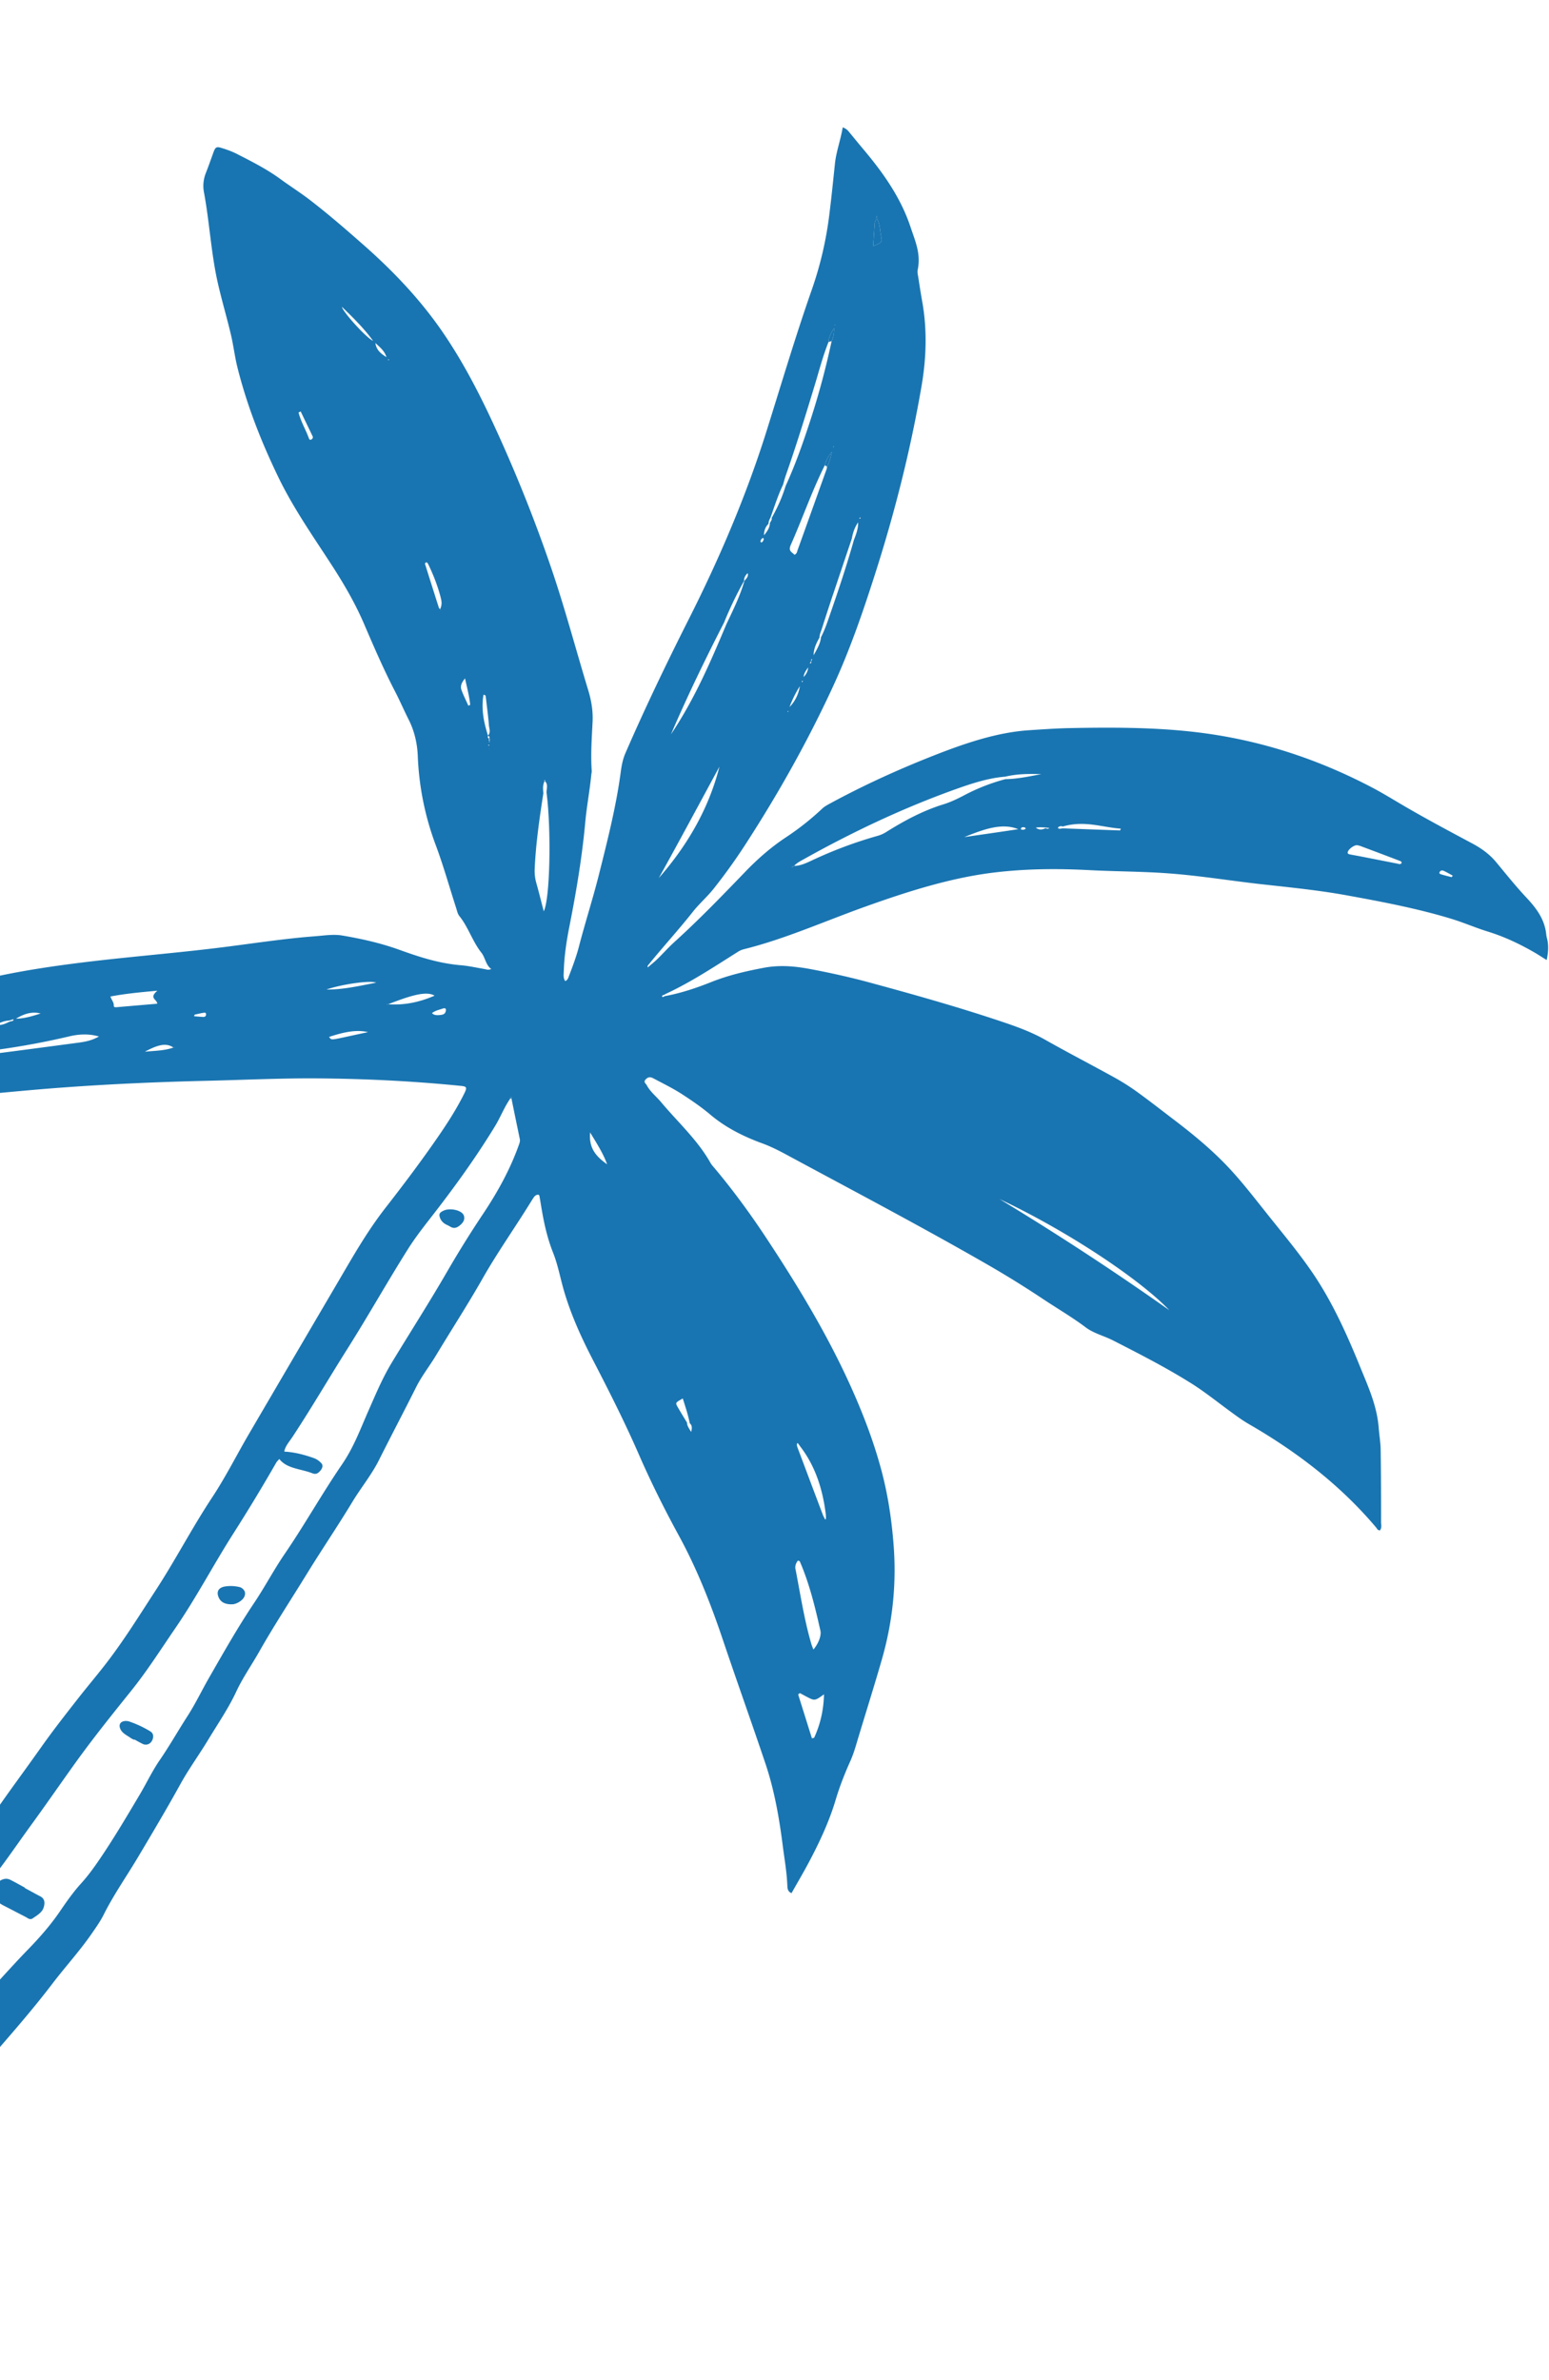 <svg width="220" height="338" fill="none" xmlns="http://www.w3.org/2000/svg"><path d="M72.64 155.801c-.173.023-.189.129-.184.241-.87 1.26-1.355 2.593-2.136 3.876-2.562 4.209-5.47 8.275-8.574 12.287-1.321 1.706-2.677 3.403-3.801 5.185-2.97 4.72-5.657 9.51-8.641 14.23-2.611 4.137-5.045 8.322-7.75 12.429-.432.665-1.048 1.318-1.18 2.104 1.517.088 2.88.462 4.182.919.464.167.809.436 1.094.747.275.296.16.722-.227 1.135-.377.406-.694.433-1.098.267-1.589-.619-3.61-.636-4.656-2.016-.204.234-.348.364-.427.503a250.643 250.643 0 0 1-6.09 10.07c-2.844 4.456-5.215 9.029-8.237 13.438-2.083 3.038-4.038 6.136-6.402 9.061-2.776 3.45-5.537 6.901-8.077 10.462-2.052 2.87-4.056 5.77-6.143 8.632-2.286 3.146-4.404 6.366-7.035 9.369-2.621 2.996-5.247 5.985-7.795 9.025-4.086 4.874-8.187 9.748-12.254 14.63-9.29 11.135-18.774 22.18-28.498 33.085a8.477 8.477 0 0 1-.367.399c-.457.46-.867.562-1.326.297-.99-.575-2.026-1.11-3.027-1.678-.626-.361-.645-.454-.035-1.135 2.775-3.112 5.16-6.41 7.871-9.552 6.39-7.399 12.72-14.842 19.076-22.271.292-.337.6-.674.854-1.027 1.316-1.84 2.673-3.664 4.192-5.421 3.5-4.051 6.922-8.153 10.57-12.116 1.24-1.355 2.324-2.835 3.648-4.11 2.183-2.106 3.794-4.474 5.597-6.751 1.986-2.52 3.741-5.144 5.595-7.73 1.53-2.123 3.066-4.239 4.577-6.369 1.635-2.31 3.398-4.561 5.162-6.812 1.217-1.56 2.513-3.09 3.73-4.65 2.692-3.446 4.91-7.051 7.238-10.625 2.849-4.364 5.165-8.869 8.044-13.232 1.974-2.984 3.513-6.093 5.3-9.139 4.224-7.223 8.454-14.44 12.694-21.663 2.06-3.517 4.065-7.051 6.678-10.399 2.573-3.301 5.072-6.624 7.409-10.015 1.381-2 2.674-4.023 3.716-6.116.478-.96.404-1.068-.53-1.155-6.86-.686-13.85-1.03-20.96-1.06-4.813-.013-9.695.212-14.548.333-8.643.197-17.336.598-26.14 1.39-6.183.558-12.371 1.129-18.656 2.283a2687.28 2687.28 0 0 0-32.261 6.12c-4.006.783-8.006 1.447-12.037 2.596-.376.11-.767.241-1.143.309-.43.073-.578-.163-.344-.524.19-.298.467-.53.794-.733.738-.453 1.466-.941 2.214-1.379 4.111-2.415 8.325-4.637 12.299-7.295 2.195-1.472 4.497-2.659 6.883-3.639 6.375-2.617 12.764-5.191 19.14-7.807 4.216-1.729 8.443-3.359 12.717-4.6 6.248-1.803 12.418-2.784 18.568-3.539 6.97-.854 13.885-1.365 20.87-2.282 3.97-.516 7.96-1.11 11.89-1.409 1.315-.1 2.69-.325 3.909-.117 2.795.468 5.505 1.088 8.05 1.999 2.803 1.01 5.64 1.964 8.88 2.232 1.132.1 2.203.346 3.294.536.296.05.543.198.968-.01-.788-.577-.838-1.606-1.388-2.304-1.269-1.597-1.853-3.62-3.126-5.203-.266-.324-.343-.798-.485-1.217-.956-2.969-1.803-5.992-2.888-8.895a40.453 40.453 0 0 1-2.542-12.661c-.081-1.862-.514-3.599-1.303-5.156-.647-1.284-1.22-2.61-1.872-3.88-1.617-3.107-3.017-6.341-4.407-9.583-1.258-2.942-2.838-5.674-4.551-8.325-2.686-4.156-5.54-8.196-7.71-12.705-2.386-4.95-4.411-10.075-5.777-15.535-.38-1.532-.565-3.143-.93-4.674-.612-2.573-1.367-5.08-1.935-7.672-.882-4.074-1.116-8.391-1.885-12.51-.16-.85-.106-1.772.278-2.741.39-.983.725-1.96 1.084-2.945.255-.69.419-.813 1.08-.612.735.223 1.466.482 2.126.809 2.165 1.099 4.33 2.198 6.246 3.593 1.374 1.008 2.833 1.926 4.183 2.962 2.67 2.049 5.185 4.235 7.681 6.434 4.333 3.818 8.244 7.957 11.436 12.682 2.824 4.166 5.118 8.643 7.23 13.234a210.493 210.493 0 0 1 8.044 20.146c1.904 5.607 3.437 11.395 5.168 17.09.439 1.427.719 2.921.643 4.553-.118 2.336-.281 4.692-.123 6.964.014.212-.056.45-.071.66-.217 2.214-.651 4.471-.848 6.671-.445 4.877-1.266 9.801-2.245 14.749-.423 2.144-.739 4.256-.801 6.333-.017.507-.113 1.068.216 1.464.376-.216.412-.462.497-.678.54-1.402 1.059-2.79 1.425-4.189.879-3.394 1.975-6.789 2.829-10.176 1.23-4.899 2.476-9.798 3.114-14.628.122-.884.269-1.775.668-2.702 2.773-6.387 5.823-12.733 9.022-19.074 4.428-8.775 8.166-17.603 10.969-26.497 2.128-6.757 4.122-13.517 6.492-20.281a51.121 51.121 0 0 0 2.485-10.7c.302-2.408.544-4.818.796-7.213.174-1.658.809-3.347 1.098-5.114.483.174.69.391.877.621.678.821 1.347 1.649 2.035 2.463 2.818 3.349 5.348 6.894 6.748 11.15.625 1.89 1.473 3.702.989 6.014-.066.33.017.642.07.953.178 1.132.346 2.27.549 3.395.701 3.809.66 7.809-.044 11.989-1.539 9.019-3.81 18.096-6.743 27.206-1.687 5.254-3.492 10.504-5.905 15.718-3.52 7.615-7.691 15.086-12.465 22.443a80.785 80.785 0 0 1-4.428 6.161c-.904 1.146-2.074 2.158-2.953 3.276-2.002 2.541-4.22 4.955-6.257 7.467-.094.117-.248.233-.16.446.466-.403.923-.758 1.334-1.156.814-.788 1.559-1.636 2.392-2.396 3.55-3.211 6.836-6.62 10.121-10.028 1.727-1.794 3.596-3.443 5.727-4.86a38.422 38.422 0 0 0 5.17-4.078c.342-.329.739-.537 1.13-.752 4.754-2.582 9.615-4.794 14.564-6.75 4.573-1.804 9.165-3.368 13.752-3.665 1.937-.125 3.879-.265 5.792-.3 5.86-.115 11.686-.111 17.277.507 9.477 1.042 17.801 3.865 25.399 7.818 1.692.875 3.274 1.867 4.895 2.811 3.126 1.822 6.355 3.54 9.569 5.258 1.312.703 2.45 1.536 3.355 2.623 1.406 1.692 2.772 3.411 4.278 5.014 1.412 1.51 2.64 3.091 2.859 5.302.033.346.155.673.203 1.02.115.785.063 1.6-.149 2.588-.606-.375-1.084-.69-1.577-.985-2.105-1.224-4.329-2.303-6.801-3.065-1.757-.546-3.385-1.265-5.151-1.804-4.728-1.44-9.725-2.402-14.746-3.314-4.014-.739-8.183-1.15-12.326-1.61-4.337-.486-8.573-1.188-12.979-1.521-3.779-.289-7.668-.271-11.476-.475-4.298-.218-8.661-.212-13.19.318-6.204.72-12.393 2.672-18.598 4.898-5.716 2.049-11.364 4.579-17.151 6.014a2.859 2.859 0 0 0-.866.372c-3.374 2.131-6.708 4.34-10.302 6.001a.643.643 0 0 0-.1.089c-.172.024-.395.102-.366.251.024.184.252.007.39-.046 2.2-.401 4.422-1.132 6.57-1.992 2.505-.998 4.978-1.554 7.45-2.025 2.344-.446 4.507-.221 6.576.164 2.923.548 5.791 1.187 8.585 1.95 6.49 1.761 12.935 3.584 19.192 5.705 1.974.671 3.888 1.404 5.623 2.387 3.278 1.853 6.661 3.604 9.964 5.43a32.769 32.769 0 0 1 3.302 2.121c1.679 1.221 3.31 2.496 4.955 3.75 2.546 1.933 4.999 3.941 7.208 6.19 2.116 2.154 3.939 4.519 5.802 6.857 2.394 3.028 4.902 5.967 7.038 9.172 2.691 4.057 4.684 8.519 6.533 13.068 1.115 2.734 2.345 5.422 2.589 8.563.084 1.059.263 2.085.278 3.171.046 3.382.056 6.778.052 10.173-.001.38.15.751-.148 1.187-.356.012-.414-.243-.562-.416-4.971-5.899-11.127-10.681-18.098-14.694-.995-.583-1.892-1.254-2.798-1.919-1.789-1.314-3.507-2.697-5.415-3.888-3.518-2.205-7.286-4.135-11.048-6.057-1.252-.639-2.738-1.001-3.841-1.826-1.926-1.452-4.061-2.698-6.091-4.047a141.87 141.87 0 0 0-7.94-4.92c-9.129-5.253-18.512-10.196-27.835-15.222-1.321-.717-2.642-1.435-4.117-1.974-2.738-1.001-5.229-2.277-7.321-4.037-1.285-1.09-2.71-2.064-4.148-2.996-1.218-.778-2.559-1.44-3.86-2.129-.336-.171-.715-.427-1.206.067-.392.406.012.592.14.842.504.95 1.381 1.614 2.06 2.435 2.37 2.823 5.156 5.34 6.976 8.571.127.229.3.438.482.64 2.64 3.133 5.058 6.429 7.316 9.834 4.533 6.853 8.798 13.867 12.196 21.423 1.66 3.699 3.126 7.499 4.217 11.493.939 3.434 1.503 6.999 1.794 10.677.438 5.337-.02 10.834-1.669 16.546-1.128 3.923-2.379 7.856-3.552 11.778-.265.909-.551 1.81-.964 2.715-.788 1.762-1.478 3.54-2.009 5.315-.907 3.076-2.312 6.104-3.921 9.113-.747 1.396-1.563 2.777-2.364 4.2-.617-.242-.575-.776-.603-1.199-.086-1.933-.424-3.766-.659-5.639-.507-3.972-1.203-7.858-2.433-11.525-2.006-5.969-4.131-11.878-6.137-17.848-1.704-5.039-3.65-9.943-6.161-14.545-2.06-3.773-3.986-7.627-5.714-11.596-1.973-4.518-4.188-8.9-6.443-13.256-1.672-3.228-3.2-6.543-4.227-10.128-.492-1.738-.826-3.543-1.486-5.209-.71-1.779-1.18-3.68-1.528-5.633-.136-.75-.251-1.514-.386-2.264-.024-.163-.023-.374-.295-.346-.228.029-.401.18-.535.366-.125.18-.234.361-.354.548-2.258 3.675-4.808 7.264-6.918 10.985-2.065 3.638-4.388 7.219-6.567 10.84-.915 1.533-2.072 2.989-2.864 4.574-1.734 3.463-3.552 6.91-5.286 10.373-1.031 2.065-2.585 3.962-3.8 5.974-2.074 3.433-4.366 6.804-6.465 10.222-2.258 3.675-4.655 7.318-6.755 11.032-1.06 1.874-2.348 3.714-3.23 5.615-1.107 2.38-2.643 4.622-4.036 6.925-1.253 2.08-2.734 4.106-3.89 6.203-1.936 3.507-4.006 6.99-6.07 10.458-1.612 2.706-3.461 5.341-4.841 8.109-.479.96-1.145 1.901-1.79 2.828-1.666 2.394-3.7 4.63-5.49 6.972-2.205 2.901-4.608 5.727-7.04 8.53-2.23 2.57-3.995 5.328-5.84 8.055-1.258 1.862-2.402 3.763-3.822 5.578a67.522 67.522 0 0 0-3.166 4.349c-2.033 3.068-4.323 6.037-6.722 8.934-5.08 6.123-10.332 12.164-15.516 18.242-.228.262-.402.581-.838.732-.635-.524-1.384-.959-2.124-1.401a70.312 70.312 0 0 1-2.484-1.522c-.65-.419-.65-.44-.005-1.198 3.56-4.219 7.22-8.378 10.617-12.686 2.265-2.878 4.884-5.578 7.011-8.531.94-1.307 2.032-2.561 2.932-3.883 1.367-2 2.788-3.985 4.293-5.932.725-.939 1.426-1.893 2.043-2.863 1.825-2.862 3.7-5.716 5.865-8.442 2.995-3.768 6.286-7.402 9.606-10.993a99.616 99.616 0 0 1 1.573-1.656c1.668-1.711 3.236-3.481 4.558-5.398.955-1.391 1.914-2.796 3.09-4.096 1.122-1.232 2.042-2.547 2.937-3.876 1.954-2.908 3.695-5.87 5.461-8.839.95-1.61 1.719-3.253 2.802-4.837 1.402-2.035 2.582-4.139 3.91-6.196 1.173-1.816 2.05-3.681 3.1-5.506 2.046-3.561 4.057-7.129 6.398-10.618 1.541-2.299 2.772-4.669 4.343-6.967 2.858-4.181 5.267-8.507 8.125-12.687 1.676-2.443 2.62-5.039 3.742-7.588 1.028-2.326 1.991-4.661 3.364-6.929 2.632-4.341 5.392-8.644 7.915-13.016a151.435 151.435 0 0 1 5.093-8.166c2.044-3.074 3.746-6.2 4.916-9.424.135-.377.314-.753.232-1.107-.398-1.92-.8-3.846-1.187-5.772 0-.064.005-.183-.01-.184l.01-.006Zm-3.146-50.894c.08-.223.031-.358-.201-.4.457-.565.177-1.016.15-1.482-.109-1.37-.296-2.706-.448-4.055-.015-.127-.02-.282-.33-.29-.345 2.153.082 4.01.653 5.821-.08.223-.026.366.2.4-.133.144-.114.236.01.31-.03.063-.066.118-.095.181.247-.043.07-.111.07-.175.074-.125.075-.23-.01-.31Zm.034 1.368s-.035.055-.025.069l.054.079-.01.071-.015-.064c-.005-.05-.01-.099-.019-.156l.015.001ZM1.913 144.844c-.004-.134-.153-.053-.267-.007-.123.032-.242.071-.366.103-.563.028-1.117.197-1.895.634.78.077 1.345-.162 1.905-.45.118-.04.242-.072.35-.104.124-.011.263-.042.263-.169l.01-.007ZM124.546 30.69c-.089.019-.079.054.01.099-.139.116-.149.228-.095.328-.075.189-.204.383-.22.551-.083 1.09-.152 2.18-.226 3.284 1.272-.523 1.292-.537 1.127-1.393-.174-.83-.15-1.751-.572-2.474.059-.125.04-.217-.039-.29l.015-.105Zm-9.182 62.928s-.109.012-.148.018c-.01.091-.016.19-.036.288-.055.09-.114.194-.169.284.054-.006.133.004.148-.017.094-.096.085-.195.031-.274l.174-.299Zm31.752 23.94c.483.343.898.291 1.383.064.158.082.321.128.549-.007.059-.019-1.269-.216-1.922-.064l-.01.007Zm-37.54-43.956c.847-1.506 1.535-3.031 1.996-4.569 1.336-2.917 2.376-5.841 3.336-8.775a111.226 111.226 0 0 0 3.206-11.814c.299-.627.366-1.23.349-1.83-.428.651-.762 1.29-.789 1.952-.784 1.96-1.291 3.918-1.882 5.882-1.327 4.376-2.67 8.75-4.21 13.134-.14.412-.245.832-.36 1.238-.743 1.551-1.229 3.117-1.789 4.68-.159.299-.293.591-.28.888-.466.466-.636.962-.644 1.631.536-.641.82-1.14.827-1.683.06-.252.358-.498.26-.747l-.02.014Zm-125.558 79.356c-.1.026-.268.141-.293.211-.07.174.064.262.232.253a4.833 4.833 0 0 0 1.365-.303l.178-.122c-.064-.009-.128-.018-.183-.033a3.412 3.412 0 0 0-1.304-.013l.005.007Zm93.353-42.182s-.06.041-.055.069c-.005.035.024.057.034.092-.314.626-.212 1.178-.18 1.736-.558 3.606-1.077 7.206-1.23 10.746a6.266 6.266 0 0 0 .258 2.077c.35 1.256.667 2.526 1.027 3.923.906-1.717 1.085-11.68.395-16.875.012-.578.247-1.234-.26-1.613.09-.083.094-.139.01-.155ZM2.294 144.678c1.152-.02 2.324-.369 3.492-.748l.06-.019-.05.034c-1.13-.311-2.308-.032-3.506.726l.004.007Zm18.303 4.682c1.517-.144 2.748-.133 4.049-.592.05-.013.114-.025.163-.038-.02-.008-.059-.023-.069-.016a.517.517 0 0 0-.094.075c-1.074-.782-2.38-.33-4.054.564l.005.007Zm85.607-67.97c-.436.405-.537.747-.523 1.107a52.702 52.702 0 0 0-2.846 5.92c-2.7 5.263-5.256 10.543-7.536 15.866 3.42-5.103 5.656-10.385 7.886-15.673.967-2.032 1.964-4.063 2.545-6.126.278-.317.616-.632.454-1.101l.02.007ZM96.976 198.61c-1.06.6-1.07.606-.736 1.2.427.75.883 1.481 1.33 2.218.013.465.264.789.592 1.333.186-.686.079-.991-.197-1.224-.237-1.218-.628-2.362-.994-3.534l.005.007ZM62.49 86.621c.069.016.074-.02.005-.099.353-.674.203-1.256.062-1.802-.438-1.638-1.054-3.197-1.785-4.688-.039-.079-.142-.124-.211-.182-.278.127-.19.277-.155.37.634 2.03 1.278 4.055 1.922 6.08.034.092.118.15.187.23-.006.035-.035.097-.02.098l-.005-.007Zm96.593 31.319c.03-.084.07-.175.1-.258-2.717-.184-5.105-1.204-8.241-.299-.104-.024-.207-.069-.321-.044-.104.019-.292.084-.322.147-.084.195.088.213.246.21.114-.004.238-.036.356-.054l8.182.298ZM61.72 141.406c-1.208-.743-3.612.061-6.636 1.236a.3.3 0 0 0-.109-.009c-.05.076-.01.07.109-.012 2.222.164 4.393-.238 6.646-1.221l-.01.006Zm56.572-56.925a404.83 404.83 0 0 0-1.576 4.84c-.13.406-.34.823-.321 1.232-.493.832-.842 1.662-.836 2.5.463-.833.97-1.665 1.038-2.544.558-1.078.918-2.167 1.293-3.256 1.226-3.526 2.401-7.06 3.394-10.584.33-.837.624-1.66.588-2.479-.517.755-.747 1.523-.889 2.295-.895 2.667-1.795 5.328-2.681 7.989l-.01.007Zm-5.016 120.456c-.233.191.031.726.109.947 1.164 3.101 2.327 6.203 3.5 9.298.059.149.275.528.289.592.01.014.084.016.084.016.07-.132.047-.485.037-.626-.429-3.646-1.503-6.957-3.636-9.731-.074-.108-.349-.509-.388-.482l.005-.014Zm-.993-127.467c-.359.815.238.964.558 1.325.366-.188.357-.435.432-.644 1.385-3.846 2.755-7.691 4.134-11.544.04-.112.036-.225.046-.337.413-.694.51-1.382.7-2.081-.536.599-.825 1.24-1.02 1.91-1.874 3.77-3.174 7.59-4.86 11.378l.01-.007ZM-2.599 149.883c4.593-.585 9.195-1.198 13.798-1.81.905-.125 1.825-.291 2.855-.87-1.348-.394-2.751-.361-4.156-.031a108.858 108.858 0 0 1-12.866 2.236c-.795.092-1.64.028-2.453.669-.035-.008-.104-.024-.109-.01-.054.069-.02.077.114-.004.884.164 1.868-.057 2.817-.18Zm150.453-39.942c-1.66-.043-3.315-.058-5.081.361-2.308.179-4.639.922-6.954 1.749-7.393 2.639-14.572 6.017-21.585 9.934-.515.29-1.049.551-1.466 1.005-.074.019-.154.031-.233.064-.02.014-.045.083-.045.083.134.025.189-.086.268-.162.879.009 1.751-.398 2.587-.792a60.554 60.554 0 0 1 9.259-3.464 4.64 4.64 0 0 0 1.223-.532c2.606-1.637 5.28-3.068 8.154-3.951 1.059-.325 2.084-.826 3.089-1.357a27.516 27.516 0 0 1 5.726-2.224c1.646-.021 3.352-.378 5.063-.707l-.005-.007Zm18.216 76.131c-4.197-4.406-14.471-11.246-24.112-15.78a404.883 404.883 0 0 1 24.112 15.78Zm-53.076 36.821c.683 3.526 1.226 7.104 2.215 10.504.083.291.2.569.318.868.68-.792 1.159-1.942.994-2.672-.762-3.387-1.578-6.748-2.934-9.854-.029-.043-.123-.053-.261-.106-.368.484-.419.877-.342 1.266l.01-.006Zm-10.816-114.007c-2.858 5.265-5.677 10.545-8.608 15.809 4.358-4.966 7.196-10.239 8.608-15.809Zm13.139 137.997c.109-.032.208-.058.316-.09.953-2.075 1.342-4.1 1.399-6.163-1.278.918-1.328.931-2.343.404-.36-.186-.715-.385-1.08-.578-.089.061-.174.13-.248.191.654 2.081 1.302 4.155 1.956 6.236Zm-99.63-105.351c.167.519.506.824.475 1.309-.011.218.221.217.429.201 1.893-.169 3.781-.324 5.733-.492.013-.64-1.247-.758.028-1.852-2.407.227-4.454.406-6.669.827l.005.007Zm-30.234 6.187c.508.063.904-.145 1.285-.269 1.86-.621 3.711-1.235 5.581-1.736.257-.071.514-.12.752-.241.555-.295 1.1-.626 1.65-.95-3.207-.196-6.22 1.014-9.268 3.196Zm213.224-25.508a708.422 708.422 0 0 0-5.259-1.983 3.08 3.08 0 0 0-.637-.185c-.434-.082-1.356.613-1.373 1.035-.01.218.207.238.38.277.523.106 1.046.19 1.57.295 1.713.333 3.416.673 5.129 1.007.173.04.336.149.569-.063.055-.28-.211-.308-.374-.376l-.005-.007Zm-61.73-3.326c2.556-.37 5.117-.733 7.673-1.124-2.363-.964-5.021.066-7.673 1.124Zm-50.72 46.469c-.56-1.564-1.455-2.933-2.412-4.522-.227 2.326.97 3.499 2.413 4.522Zm-39.856-24.826c2.283.038 4.662-.506 7.05-.972-.828-.339-4.704.187-7.05.972Zm.363 6.737c.462.547-.13.51 5.532-.681-1.723-.411-3.607.047-5.532.681Zm1.825-103.69c.086.658 3.47 4.43 4.427 4.829-1.268-1.745-2.808-3.272-4.427-4.828ZM66.05 96.35c-.561.648-.672 1.166-.52 1.6.273.782.66 1.517.988 2.273.089-.04.173-.087.262-.127-.123-1.243-.45-2.421-.73-3.746ZM43.886 62.284c.05.135.163.236.356.115.178-.101.223-.29.17-.411-.564-1.184-1.142-2.369-1.705-3.553-.1.047-.194.1-.303.154.331 1.312 1.033 2.443 1.482 3.695Zm18.83 81.832c.45-.044.6-.358.616-.674.016-.296-.25-.281-.518-.183-.455.165-.935.23-1.465.624.359.376.873.298 1.363.247l.005-.014Zm142.359-20.428c-.153-.075-.405-.124-.554.084-.239.311.063.368.25.429.459.139.928.25 1.392.374.055-.069.119-.144.174-.213-.419-.23-.828-.466-1.262-.674Zm-226.16 25.39c-.203.086-.411.165-.55.366.913.27 1.022.217 2.4-1.107-.707.284-1.281.509-1.86.748l.01-.007Zm133.219-48.675c.73-.7 1.302-1.82 1.46-2.95a16.48 16.48 0 0 0-1.46 2.95ZM53.316 48.715c.115.827.577 1.417 1.572 2-.277-.895-.918-1.384-1.572-2Zm-24.497 95.709c.153.011.356-.012.421-.214.065-.203.007-.416-.22-.386-.445.052-.91.18-1.37.274-.035.077-.055.154-.09.23.415.032.835.071 1.26.096Zm85.304-48.28c.391-.366.611-.816.663-1.35-.333.428-.596.85-.663 1.35Zm31.368 21.357c-.158-.018-.376-.08-.49.178-.06.125.098.143.211.16.154.033.312-.034.485-.163-.069-.058-.113-.165-.197-.181l-.009.006Zm-37.426-40.493c.074.086.208-.037.277-.127.125-.18.18-.354.047-.485-.01-.014-.139.074-.208.122-.139.18-.234.36-.111.497l-.005-.007Zm10.284-13.575s-.015.063-.015.084l.089-.06c.015-.021.015-.064.015-.085l-.089.061Zm-4.367 33.376c.07-.09.055-.133-.039-.1a.158.158 0 0 0-.079.076c-.01.028.019.05.024.078.03-.02.084-.026.099-.047l-.005-.007Zm8.19-23.308s-.08.054-.095.075c-.049.118 0 .127.104.045.03-.02.03-.063.05-.098-.02-.007-.049-.03-.064-.03l.005.008Zm-10.317 27.62s.079-.033.099-.068c.025-.027.015-.063.01-.091l-.099.068c-.005.035-.01.07-.01.091ZM55.168 51.166l.08-.055c-.025-.099-.07-.1-.139-.01.02.028.035.05.06.065Zm14.184 54.639s.01.057.01.099c.034-.013.098-.026.113-.046.015-.021-.01-.057-.01-.099-.03.02-.098.025-.108.053l-.005-.007Zm-83.318 47.163-.055-.015-.005.056.06-.041ZM118.618 46.139l-.059-.023-.025.091.089-.06-.005-.008Z" fill="#1975B1"/><path d="M3.537 268.086c-.676-.37-1.341-.746-2.032-1.095-.63-.327-1.234-.166-2.047.496-.61.491-.561.669-.397 1.483.175.85.756 1.295 1.48 1.673 1.031.527 2.057 1.068 3.087 1.595.311.156.616.495 1.047.189.575-.394 1.263-.791 1.498-1.447.25-.719.198-1.327-.452-1.66-.745-.386-1.48-.8-2.214-1.192a.124.124 0 0 0 .035-.035l-.005-.007ZM19.079 247.034c.394.214.784.443 1.198.644.621.291 1.29-.094 1.446-.822.1-.448-.051-.776-.391-.975a15.077 15.077 0 0 0-2.96-1.388 1.655 1.655 0 0 0-.562-.078c-.628.04-.926.413-.79.931.21.773.964 1.067 1.565 1.499.138.095.306.17.459.244a.221.221 0 0 0 .05-.055h-.015ZM34.16 225.433a5.327 5.327 0 0 0-2.09-.139c-.99.13-1.337.684-1.064 1.445.298.818.984 1.139 2.007 1.102.568-.021 1.366-.493 1.64-.986.308-.548.157-1.088-.494-1.422ZM63.577 174.007c.138.074.266.134.375.207.439.258.849.261 1.434-.245.545-.478.64-.913.49-1.346-.25-.725-1.903-1.121-2.839-.701-.614.273-.723.495-.562.985.175.533.574.882 1.102 1.1ZM124.451 31.124c-.075.189-.194.376-.21.544-.083 1.09-.152 2.18-.226 3.284 1.272-.523 1.292-.537 1.128-1.393-.175-.83-.151-1.751-.573-2.474l-.119.04ZM117.138 66.085c.108.053.212.119.32.17.413-.693.51-1.38.701-2.08-.536.599-.826 1.24-1.021 1.91ZM117.664 48.573c.149-.039.292-.084.45-.13.299-.625.366-1.23.349-1.829-.428.651-.761 1.29-.789 1.952l-.01.007ZM118.424 63.393l-.089.061c-.015.02-.015.063-.016.084l.09-.061c.015-.02.015-.063.015-.084ZM112.778 122.983c-.074.019-.153.031-.233.064a.281.281 0 0 0-.044.083c.133.025.188-.086.277-.168l.01.014-.01.007ZM62.514 86.508s-.035.098-.02.099c.069.015.074-.02.005-.099l.02-.013-.005.013ZM72.65 155.984c0-.063.005-.183-.01-.183-.173.023-.188.129-.184.241.06-.019.124-.032.183-.051l.01-.007ZM124.556 30.789c-.139.116-.149.228-.095.328l.119-.039c.059-.125.04-.217-.039-.29l.02-.013-.005.014ZM24.647 148.767s.113-.025.163-.038c-.02-.007-.06-.022-.07-.015a.517.517 0 0 0-.093.075l-.01-.015.01-.007ZM5.78 143.924l.066-.013-.055.027-.01-.014ZM69.567 106.416v.065l-.01-.058.01-.007Z" fill="#1975B1"/><path d="m124.532 30.795.015-.105c-.089.018-.079.054.01.099l-.02.013-.005-.007ZM118.514 46.22l.079-.054-.059-.022-.02.077Z" fill="#1975B1"/></svg>